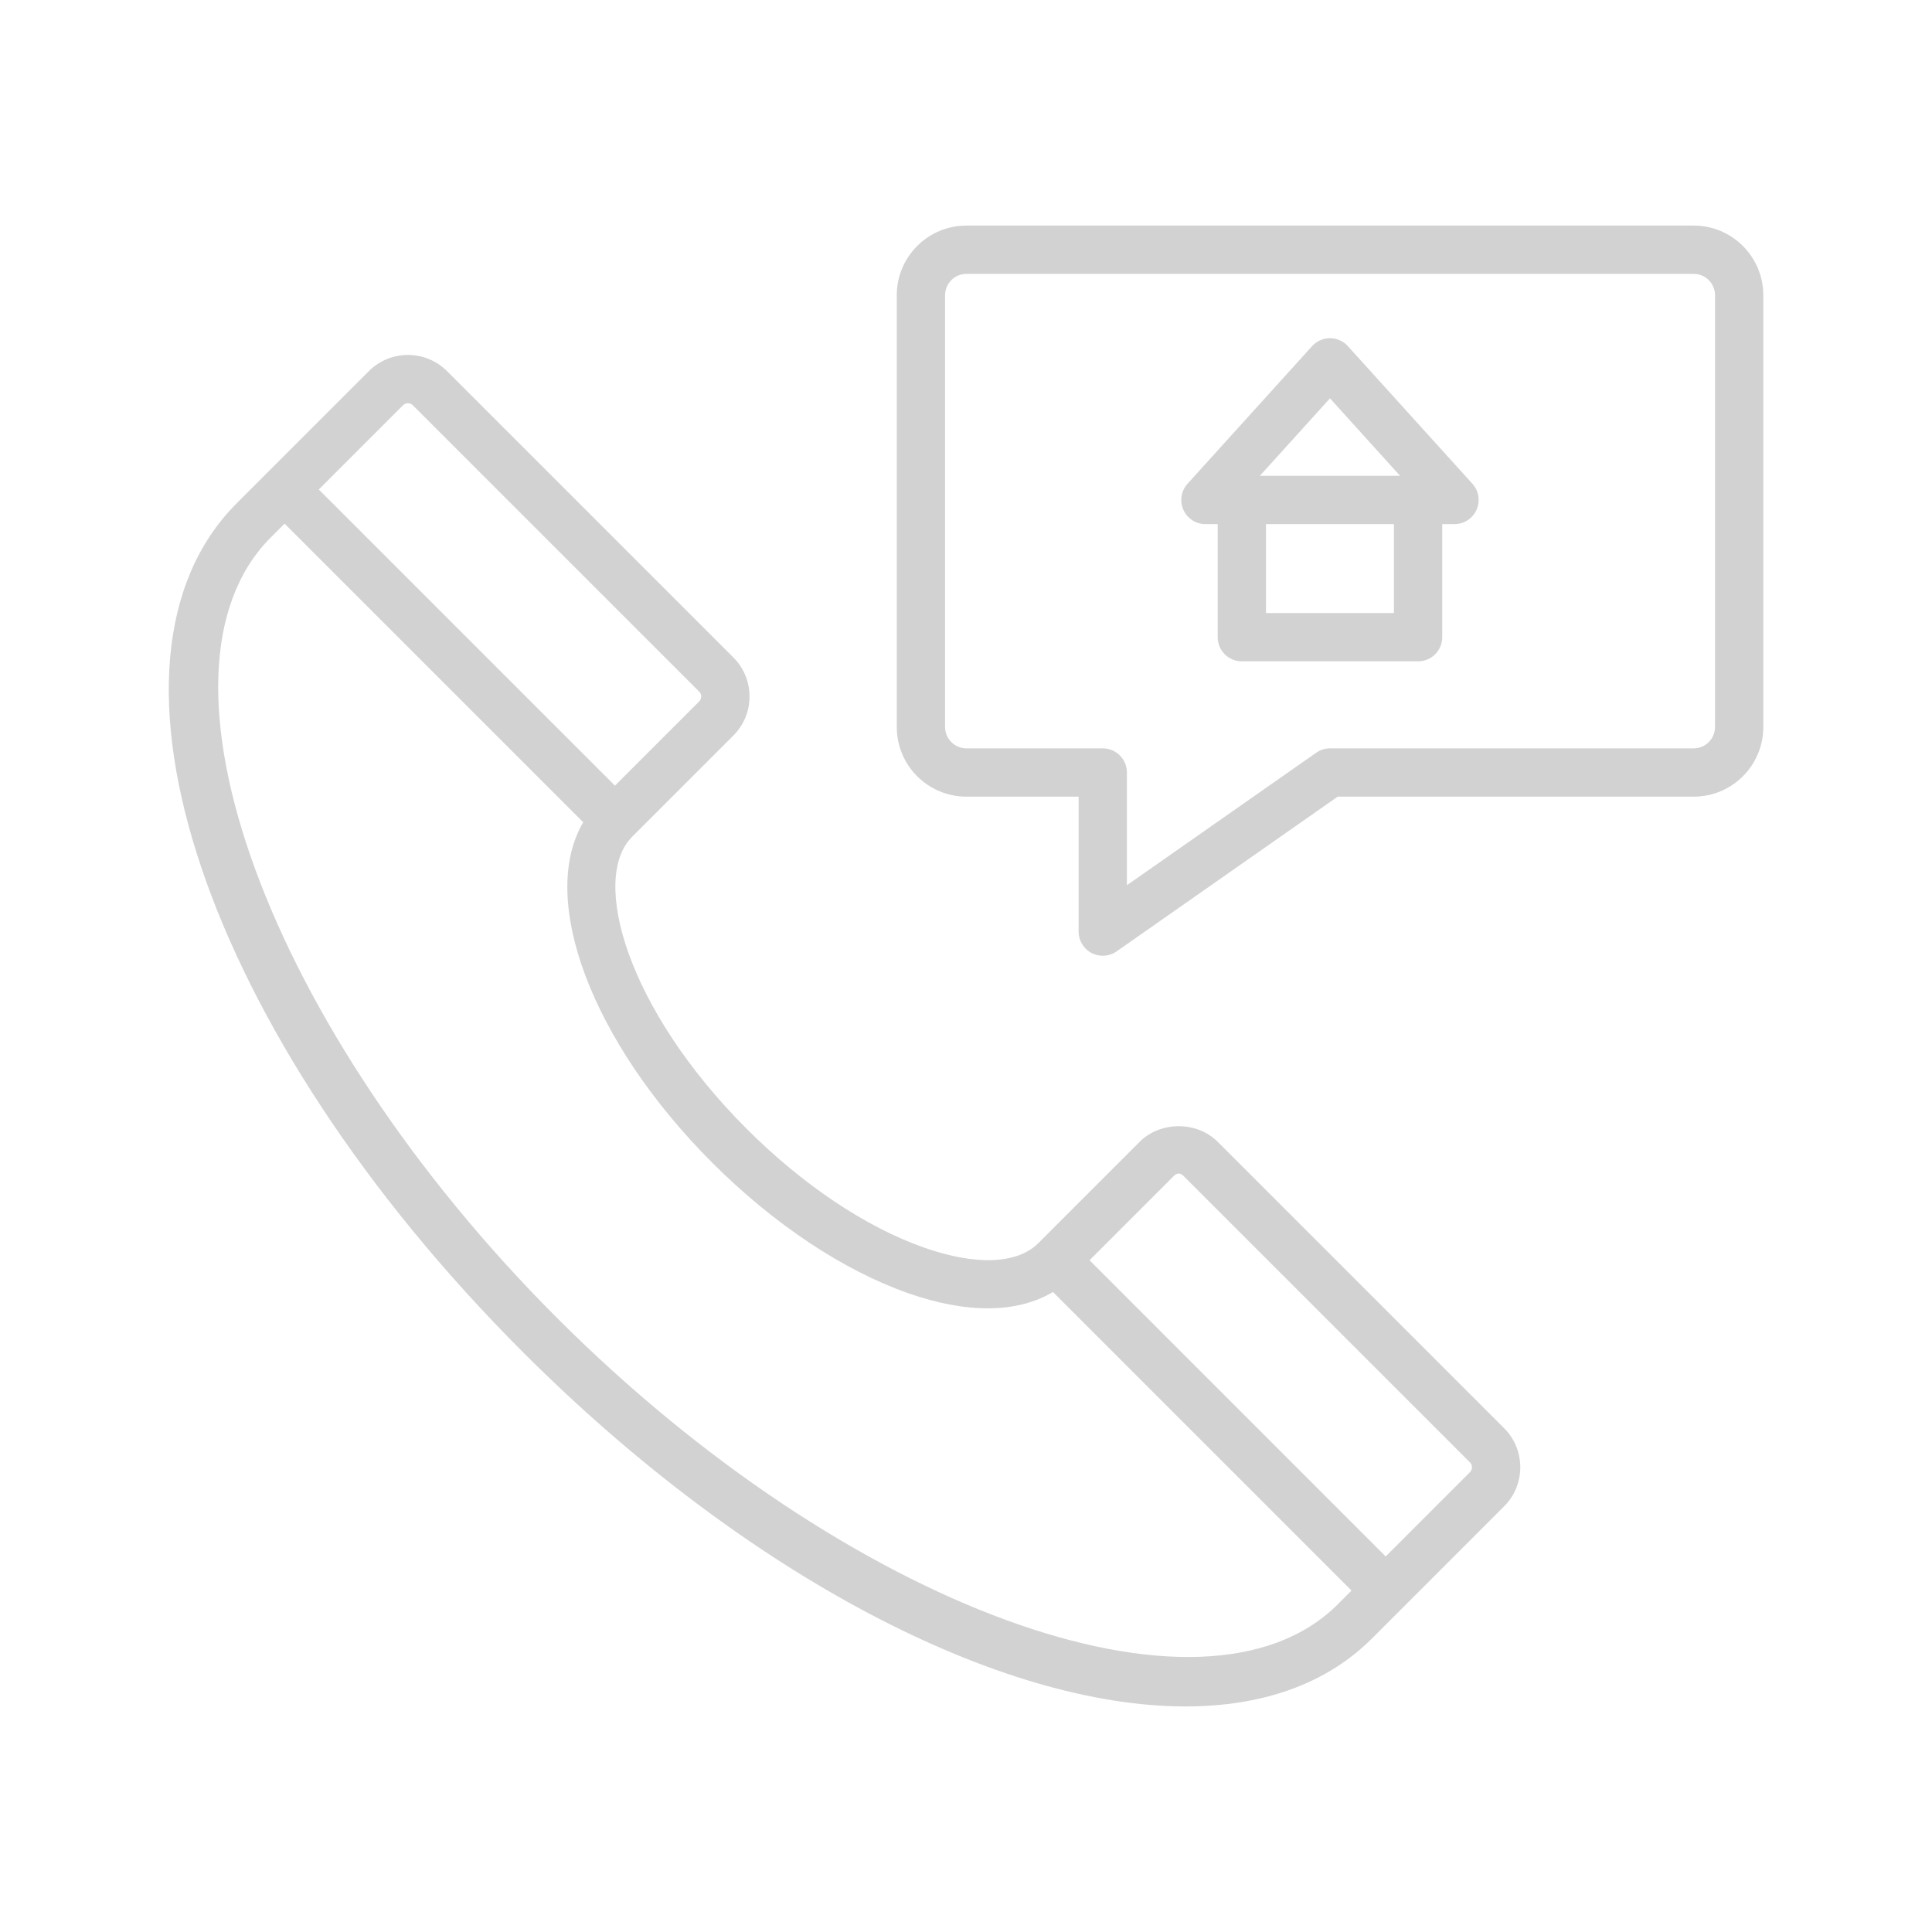 <?xml version="1.0" encoding="UTF-8"?>
<svg width="1200pt" height="1200pt" version="1.1" viewBox="0 0 1200 1200" xmlns="http://www.w3.org/2000/svg">
 <path d="m736.34 1059.9c47.199 0 87.203-13.609 115.8-42.203l82.074-82.074c6.488-6.473 10.051-15.102 10.051-24.285 0-9.168-3.559-17.797-10.051-24.273l-177.82-177.82c-12.98-12.98-35.598-12.98-48.574 0l-62.914 62.914c-13.008 13.035-38.848 14.035-70.926 2.754-36.211-12.715-75.379-38.949-110.3-73.871-74.34-74.371-97.148-155.2-71.117-181.23l62.914-62.914c6.488-6.488 10.062-15.117 10.062-24.285 0-9.168-3.574-17.797-10.062-24.285l-177.82-177.82c-13.387-13.387-35.172-13.387-48.559 0l-82.074 82.074c-97.984 97.984-19.879 329.59 177.82 527.3 139.99 140 296.98 220.02 411.5 220.02zm-7.312-329.44c2.109-2.109 4.043-2.109 6.152 0l177.82 177.82c1.039 1.039 1.262 2.242 1.262 3.062 0 0.836-0.219 2.035-1.262 3.074l-52.324 52.324-183.95-183.97zm-478.74-478.73c0.848-0.848 1.977-1.273 3.09-1.273 1.113 0 2.211 0.426 3.062 1.262l177.82 177.82c1.055 1.055 1.273 2.254 1.273 3.074 0 0.82-0.219 2.019-1.273 3.074l-52.309 52.309-183.96-183.96zm-82.062 82.059 8.547-8.547 185.48 185.48c-27.832 47.266 4.543 135.86 80.199 211.52 38.043 38.027 81.211 66.781 121.57 80.961 36.738 12.914 67.957 12.43 89.996-0.723l185.44 185.45-8.539 8.539c-83.219 83.23-305.26 1.816-484.88-177.82-179.6-179.61-261.03-401.66-177.81-484.88z" fill="#d2d2d2"/>
 <path d="m1052 140.11h-451.76c-23.848 0-43.242 19.395-43.242 43.242v268.23c0 23.848 19.395 43.242 43.242 43.242h69.699v83.816c0 5.598 3.106 10.723 8.07 13.301 2.184 1.145 4.555 1.699 6.93 1.699 3.019 0 6.035-0.91 8.598-2.711l137.32-96.109 221.14 0.004c23.832 0 43.227-19.395 43.227-43.242v-268.23c0-23.848-19.395-43.242-43.227-43.242zm13.227 311.47c0 7.293-5.934 13.242-13.227 13.242h-225.88c-3.074 0-6.078 0.953-8.598 2.711l-117.58 82.293v-70.004c0-8.293-6.707-15-15-15h-84.699c-7.293 0-13.242-5.949-13.242-13.242v-268.23c0-7.293 5.949-13.242 13.242-13.242h451.76c7.293 0 13.227 5.949 13.227 13.242z" fill="#d2d2d2"/>
 <path d="m837.19 215c-2.84-3.148-6.887-4.938-11.117-4.938-4.234 0-8.277 1.785-11.117 4.938l-77.359 85.473c-3.984 4.394-4.996 10.723-2.594 16.145 2.402 5.418 7.777 8.922 13.711 8.922h7.617v70.223c0 8.293 6.707 15 15 15h109.47c8.293 0 15-6.707 15-15v-70.223h7.617c5.934 0 11.309-3.5 13.711-8.922s1.391-11.746-2.594-16.145zm-11.117 32.414 43.535 48.121h-87.086zm39.727 133.35h-79.469v-55.223h79.469z" fill="#d2d2d2"/>
</svg>
